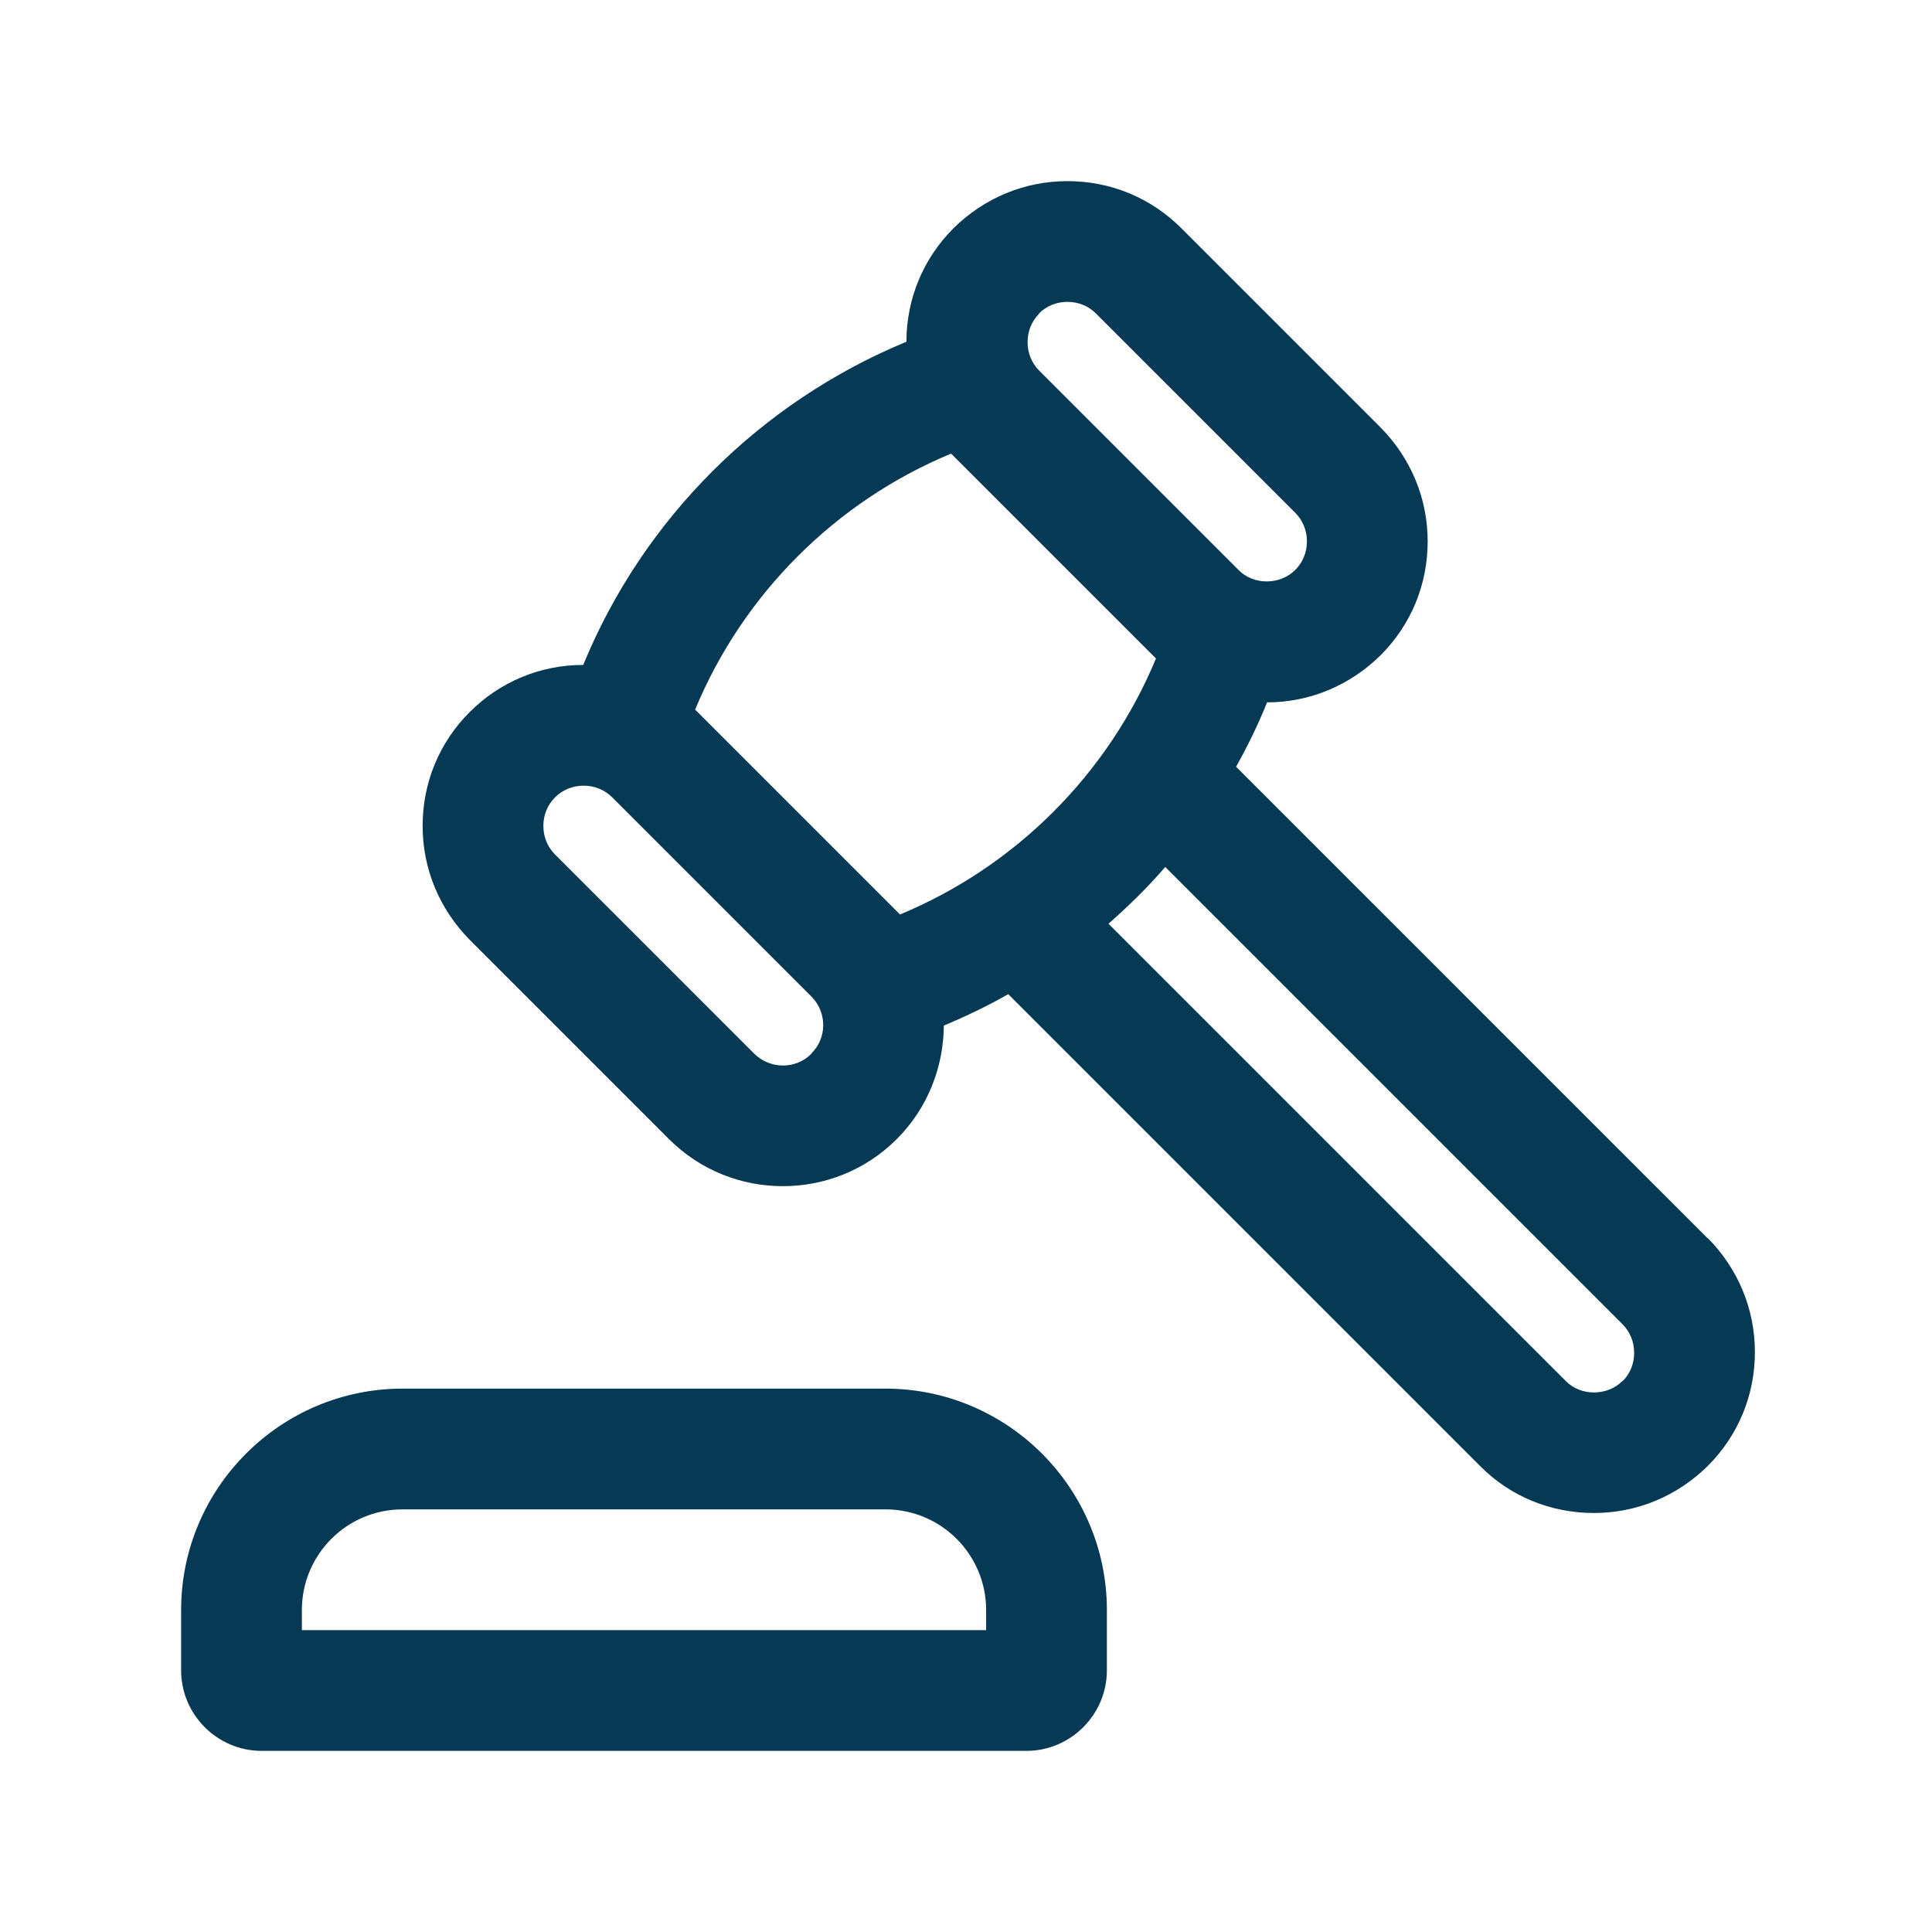 <?xml version="1.0" encoding="UTF-8"?>
<svg id="Lager_1" xmlns="http://www.w3.org/2000/svg" version="1.1" viewBox="0 0 48 48">
  <!-- Generator: Adobe Illustrator 29.8.2, SVG Export Plug-In . SVG Version: 2.1.1 Build 3)  -->
  <defs>
    <style>
      .st0 {
        fill: #063954;
      }
    </style>
  </defs>
  <path class="st0" d="M42.43,30.77l-11.72-11.72c.29-.52.55-1.05.77-1.6,1.06,0,2.06-.42,2.82-1.17.76-.76,1.17-1.76,1.17-2.83s-.42-2.07-1.17-2.83l-4.95-4.95c-.76-.76-1.76-1.17-2.83-1.17s-2.07.42-2.83,1.17c-.75.75-1.17,1.75-1.17,2.82-3.63,1.5-6.54,4.4-8.03,8.03-1.07,0-2.07.42-2.82,1.17-.76.76-1.17,1.76-1.17,2.83s.42,2.07,1.17,2.83l4.95,4.95c.78.78,1.8,1.17,2.83,1.17s2.05-.39,2.83-1.17c.78-.78,1.16-1.8,1.17-2.82.55-.23,1.09-.49,1.6-.78l11.72,11.72c.75.76,1.76,1.17,2.83,1.17s2.07-.42,2.83-1.17c.76-.76,1.17-1.76,1.17-2.83s-.42-2.07-1.17-2.83ZM25.81,7.79c.19-.19.44-.29.71-.29s.52.1.71.29l4.95,4.95h0c.19.19.29.44.29.71s-.1.52-.29.71c-.38.38-1.04.38-1.41,0l-4.95-4.95c-.19-.19-.29-.44-.29-.71s.1-.52.29-.71h0ZM23.62,11.26l5.1,5.1c-1.19,2.87-3.49,5.17-6.36,6.36l-.07-.07s0,0,0,0l-4.95-4.95-.07-.07c1.19-2.87,3.49-5.17,6.36-6.36ZM20.16,26.18c-.39.39-1.02.39-1.42,0l-4.95-4.95c-.19-.19-.29-.44-.29-.71s.1-.52.29-.71.44-.29.71-.29.52.1.71.29l4.95,4.95c.39.39.39,1.03,0,1.41ZM40.31,34.31c-.38.38-1.04.38-1.41,0l-11.36-11.36c.5-.44.98-.91,1.41-1.41l11.36,11.36c.19.19.29.44.29.71s-.1.52-.29.71Z"/>
  <path class="st0" d="M22,34.5h-12c-3.03,0-5.5,2.47-5.5,5.5v1.5c0,1.1.9,2,2,2h19c1.1,0,2-.9,2-2v-1.5c0-3.03-2.47-5.5-5.5-5.5ZM24.5,40.5H7.5v-.5c0-1.38,1.12-2.5,2.5-2.5h12c1.38,0,2.5,1.12,2.5,2.5v.5Z"/>
</svg>